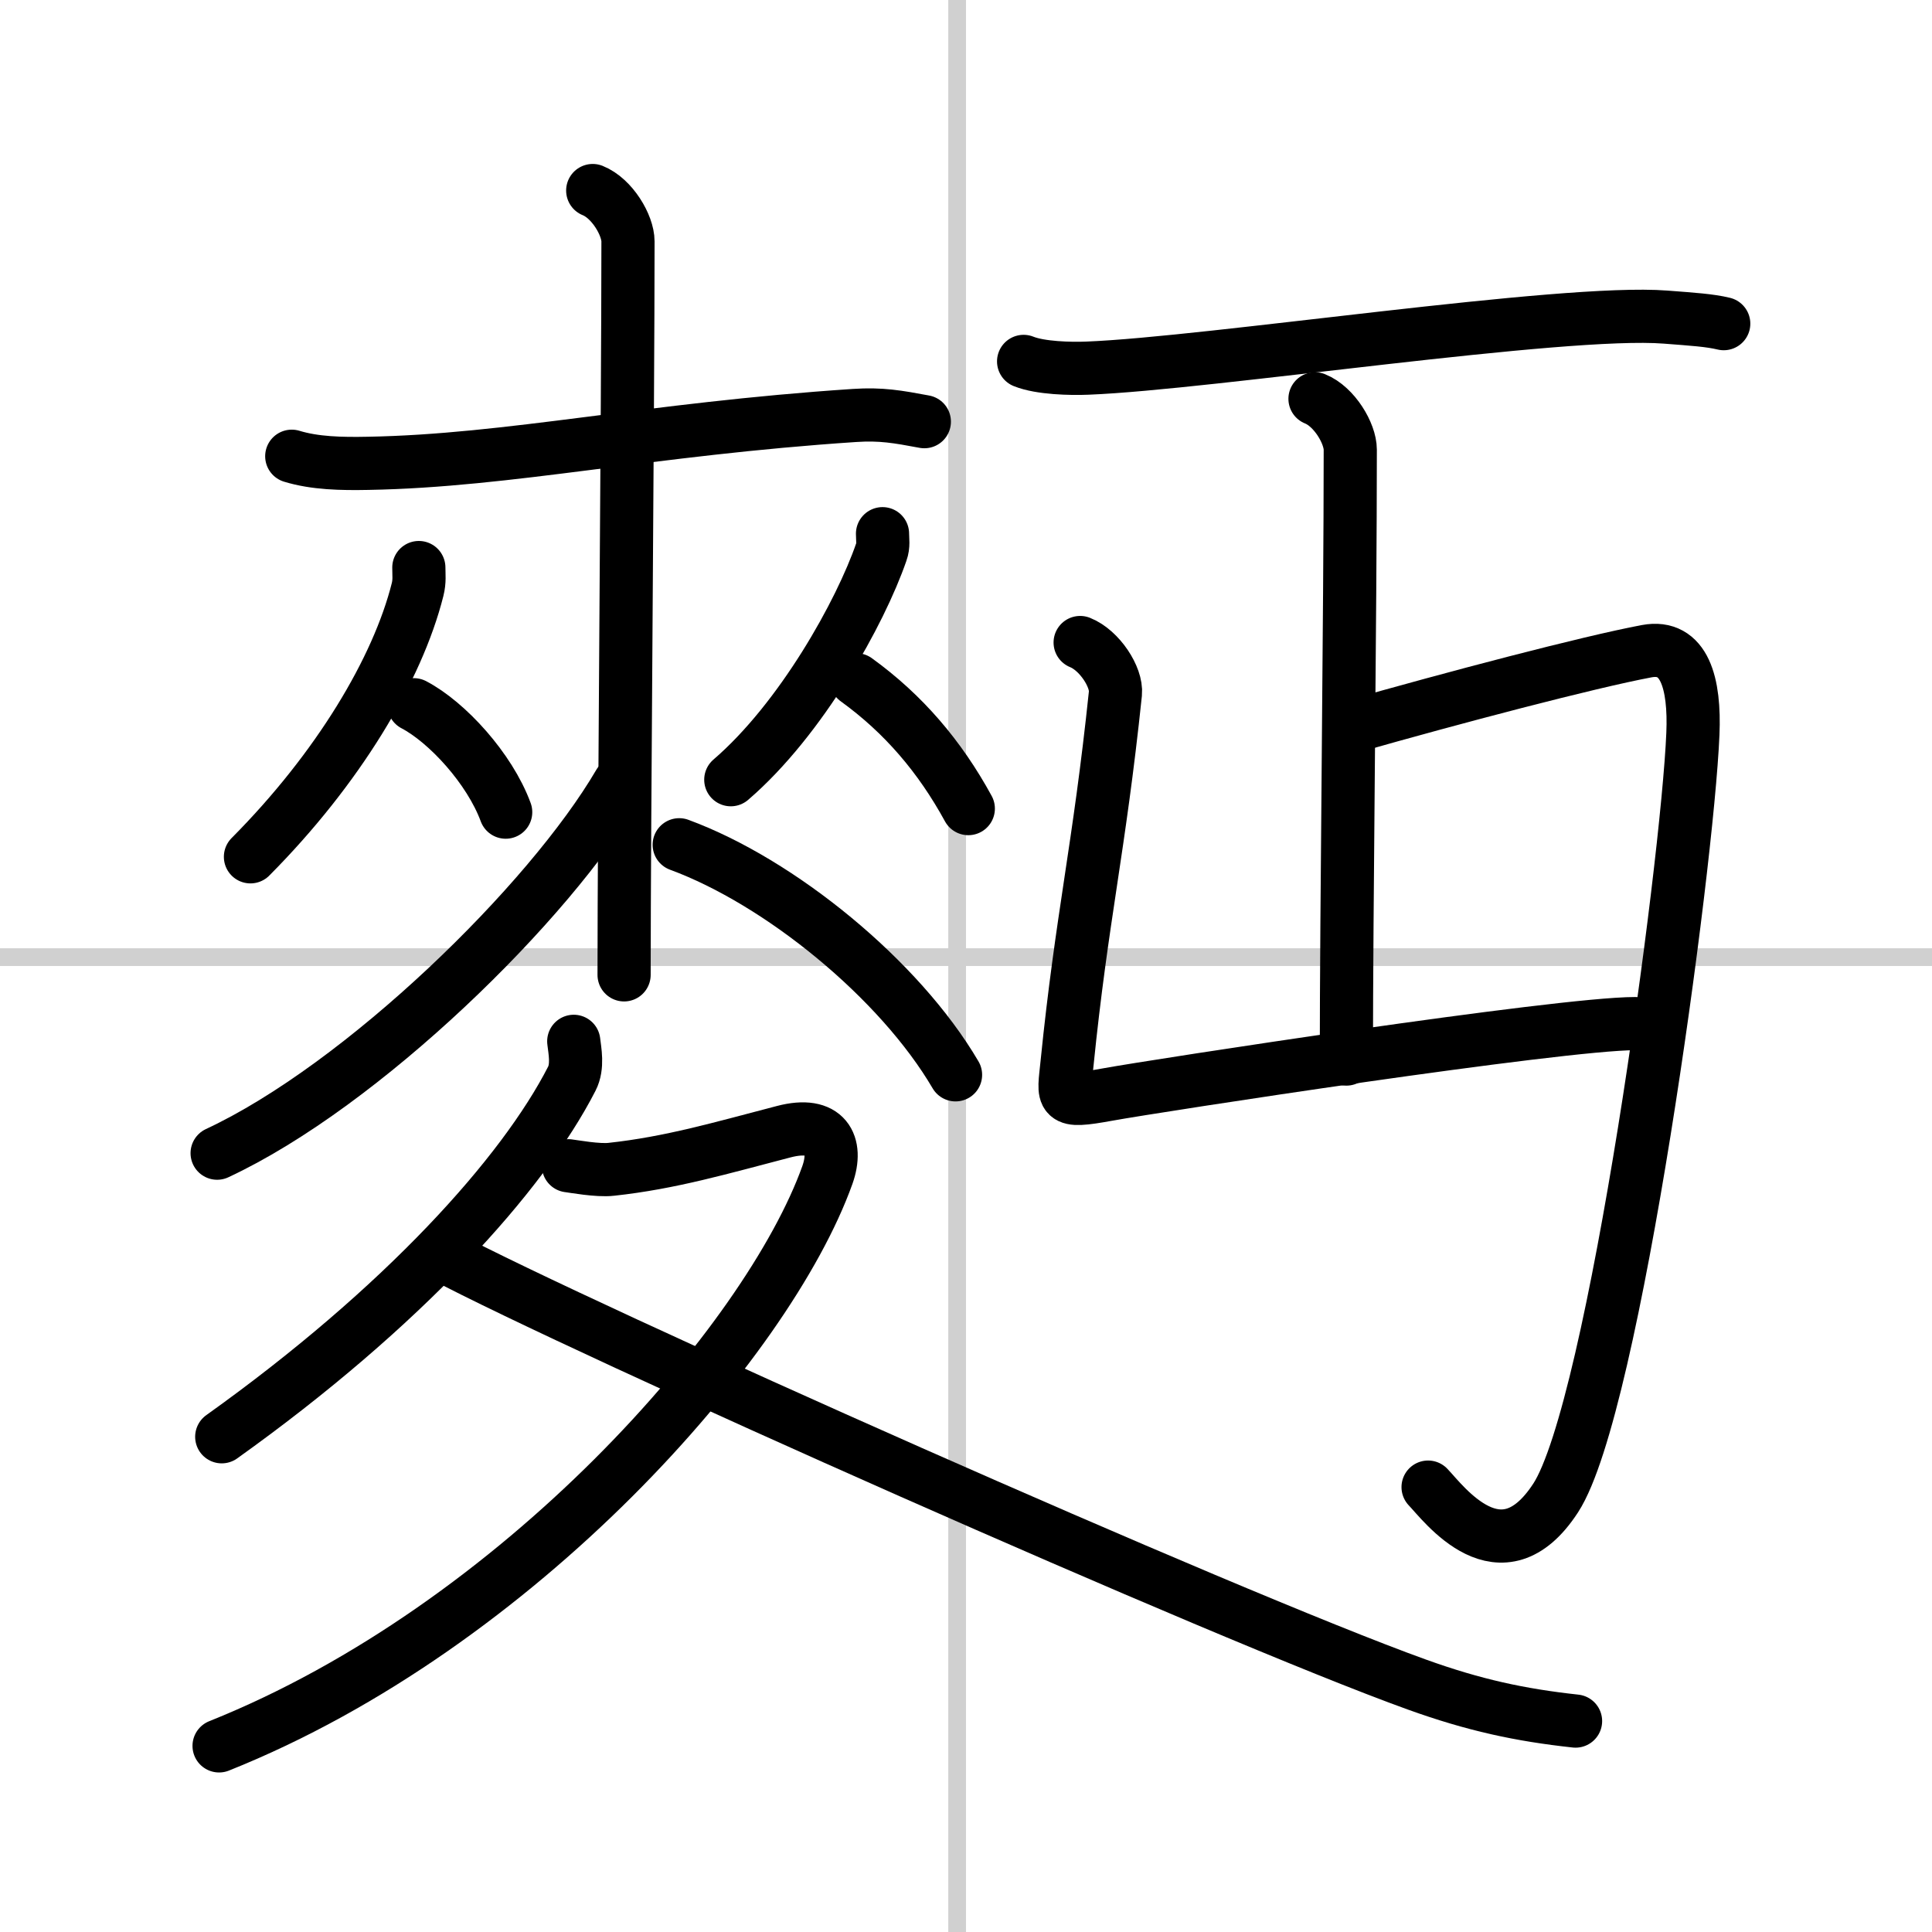 <svg width="400" height="400" viewBox="0 0 109 109" xmlns="http://www.w3.org/2000/svg"><rect x="0" y="0" width="109" height="109" fill="#808080" stroke="none"/><g fill="none" stroke="#000" stroke-linecap="round" stroke-linejoin="round" stroke-width="3"><rect width="100%" height="100%" fill="#fff" stroke="#fff"/><line x1="54" x2="54" y2="109" stroke="#d0d0d0" stroke-width="1"/><line x2="109" y1="54" y2="54" stroke="#d0d0d0" stroke-width="1"/><path d="m16.46 25.74c1.31 0.4 2.8 0.43 4.31 0.4 7.98-0.14 15.82-1.93 27.44-2.7 1.5-0.1 2.44 0.07 3.94 0.35"/><path d="m23.63 32.02c0 0.42 0.05 0.76-0.07 1.24-1.13 4.5-4.49 10.11-9.43 15.08"/><path d="m23.35 39.76c1.87 0.98 4.27 3.59 5.18 6.06"/><path d="m49.79 30.11c0 0.35 0.07 0.65-0.07 1.04-1.17 3.39-4.51 9.42-8.49 12.84"/><path d="m48.31 38.35c2.67 1.93 4.72 4.34 6.32 7.27"/><path d="m33.44 10.75c1.1 0.44 1.99 1.96 1.99 2.87 0 9.27-0.22 32.88-0.22 41.38"/><path d="m34.93 44.2c-3.94 6.74-14.49 17.04-22.68 20.86"/><path d="m38.32 47.66c5.68 2.09 12.43 7.59 15.59 12.98"/><path d="m32.37 58.75c0.06 0.53 0.25 1.41-0.11 2.11-2.76 5.39-9.51 12.89-19.75 20.2"/><path d="m32.07 65.77c0.26 0.03 1.67 0.29 2.42 0.2 3.34-0.36 6.22-1.21 9.72-2.12 2.4-0.63 3.08 0.72 2.47 2.44-3.36 9.39-17.43 25.46-34.32 32.21"/><path d="m24.89 70.78c8 4.25 44.27 20.38 55.05 24.26 3.22 1.16 5.82 1.72 8.95 2.06"/><path d="m57.75 20.39c0.94 0.38 2.66 0.42 3.6 0.38 6.9-0.27 26.82-3.33 32.61-2.88 1.56 0.12 2.5 0.18 3.29 0.37"/><path d="m74.19 22.5c1.1 0.44 1.99 1.96 1.99 2.87 0 9.27-0.22 25.88-0.22 34.38"/><path d="M60.94,36.25c1.1,0.44,2.08,1.96,1.99,2.87C62,48,61.04,51.69,60.2,60c-0.2,2-0.45,2.25,2.3,1.75s25.5-4,29.75-4"/><path d="m76.11 41.04c5.93-1.69 13.5-3.68 16.79-4.3 2.14-0.4 2.73 1.82 2.61 4.66-0.31 7.48-4.43 38.02-7.74 43.11-3.09 4.75-6.34 0.28-7.2-0.61"/></g></svg>

